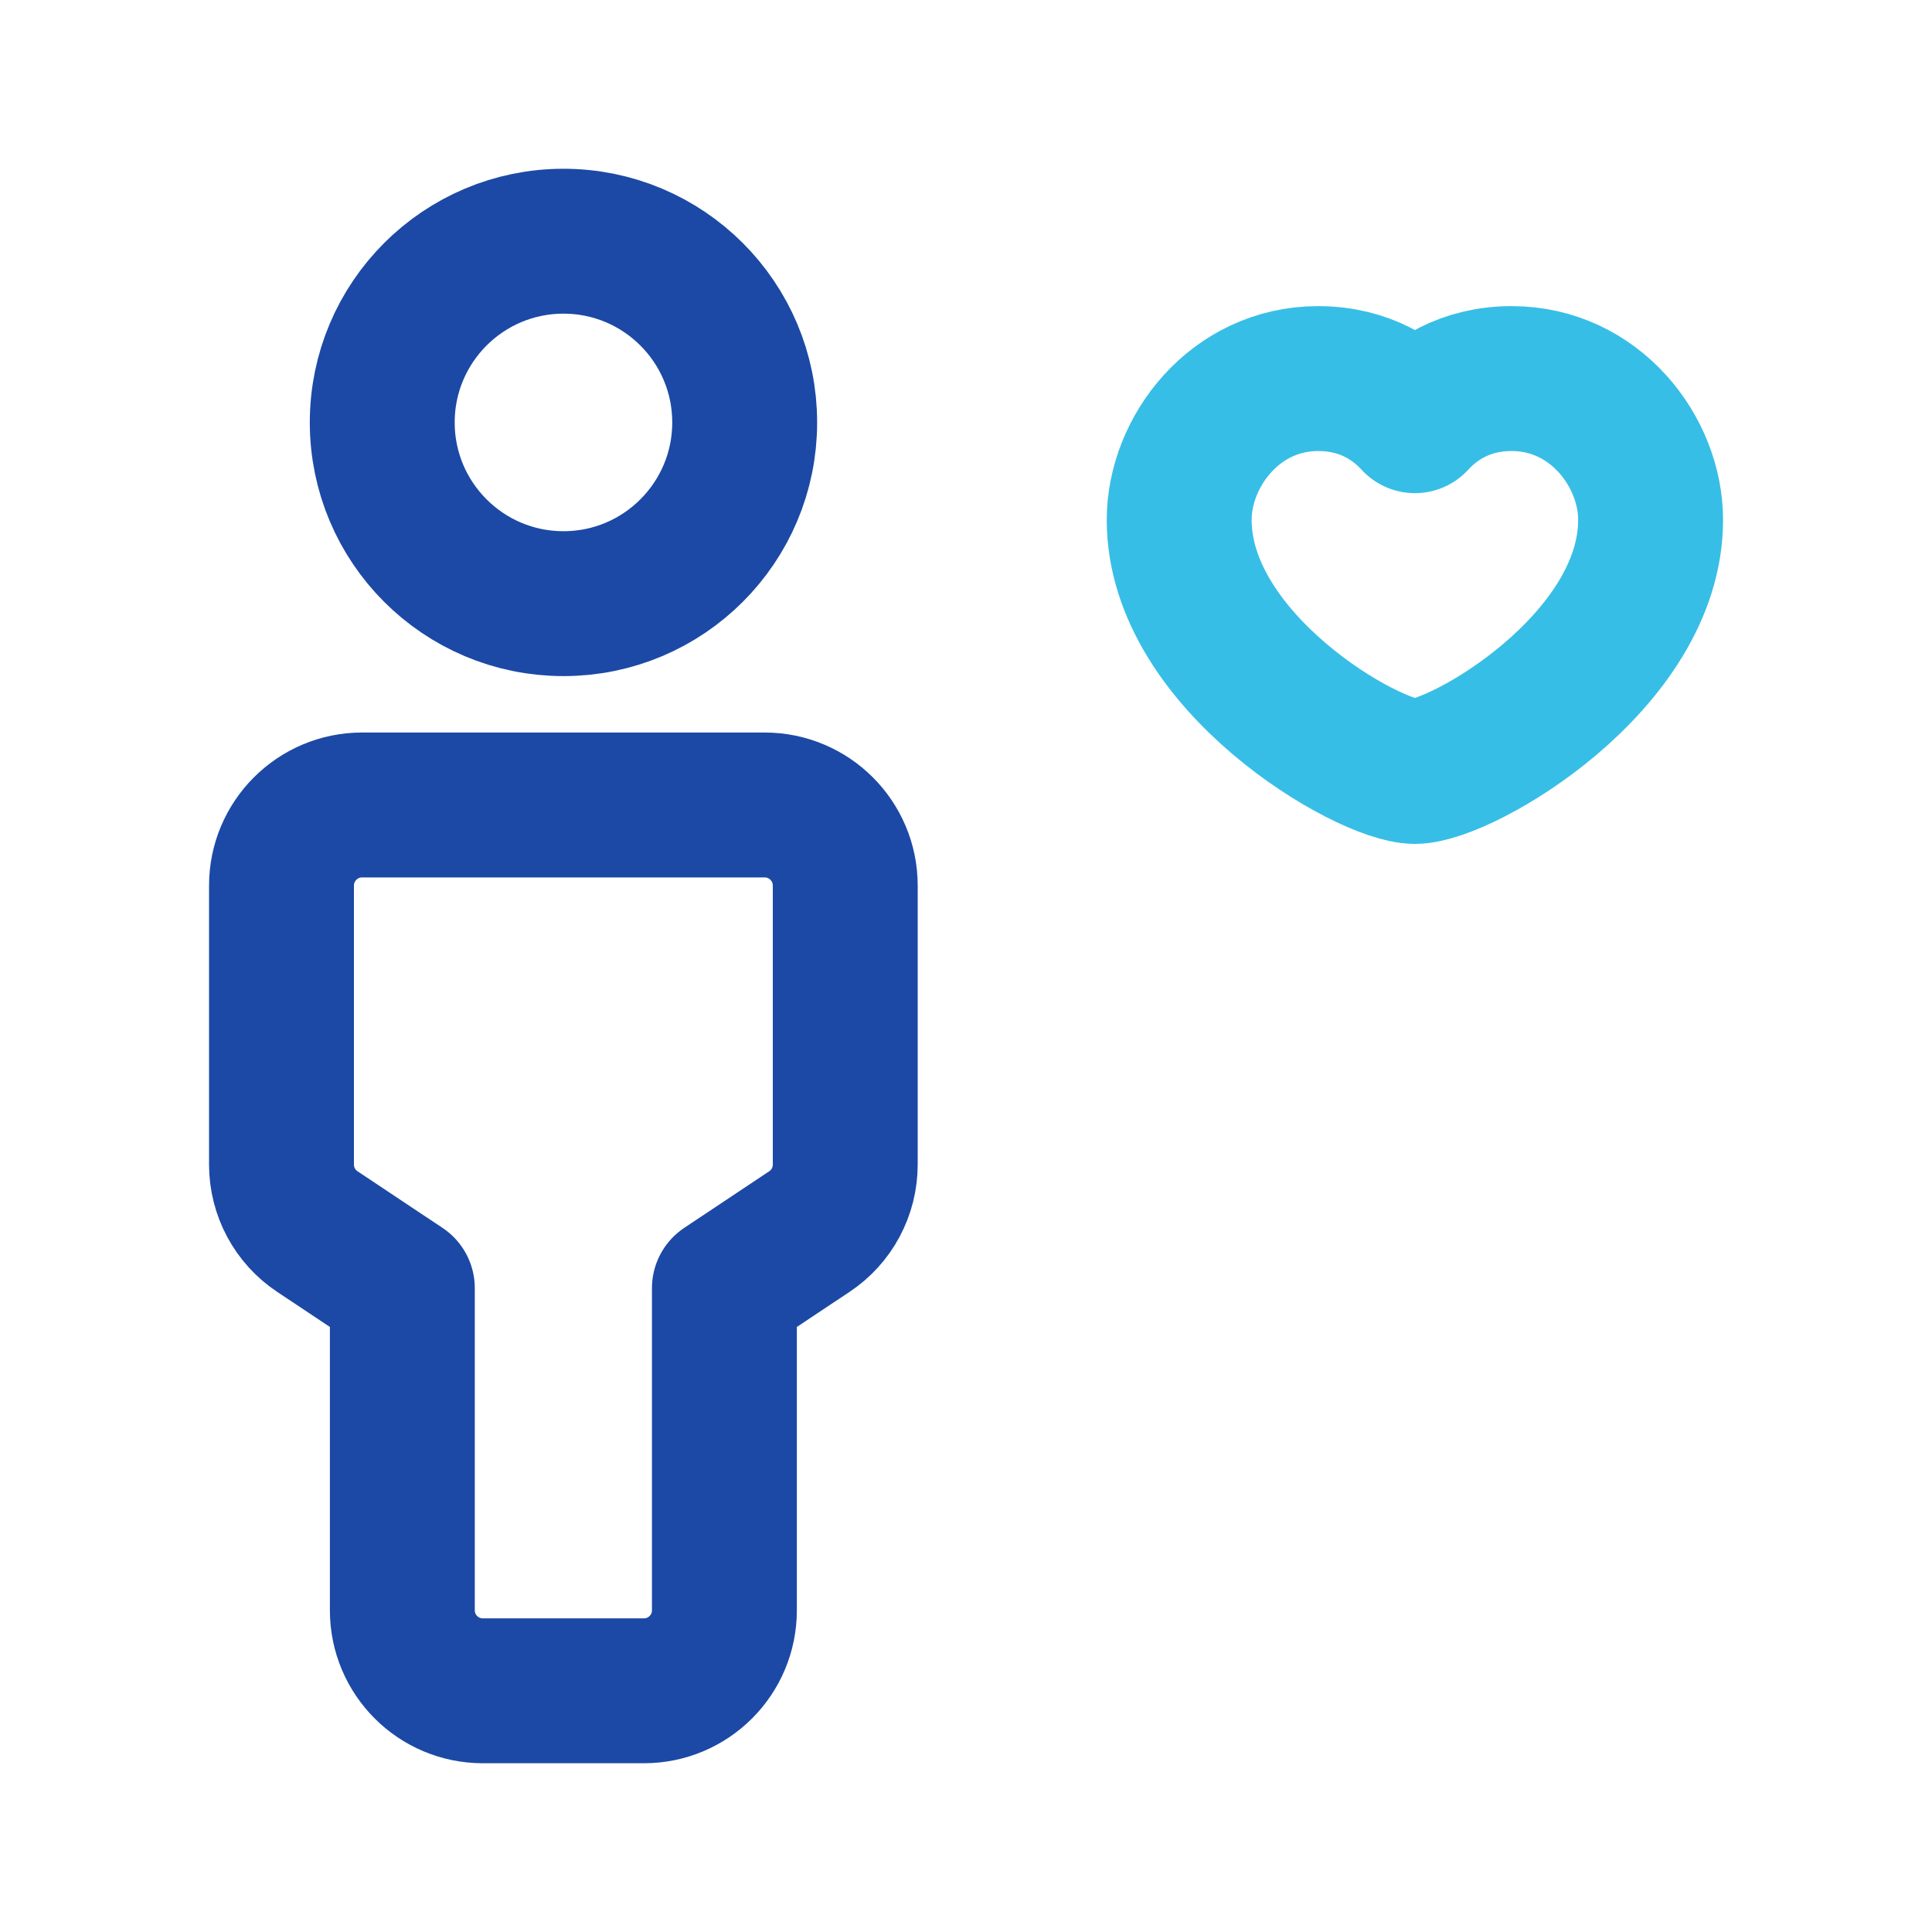 <svg width="20" height="20" viewBox="0 0 20 20" fill="none" xmlns="http://www.w3.org/2000/svg">
<path fill-rule="evenodd" clip-rule="evenodd" d="M5.833 6.249C6.869 6.249 7.709 5.409 7.709 4.373C7.709 3.337 6.869 2.497 5.833 2.497C4.797 2.497 3.957 3.337 3.957 4.373C3.957 5.409 4.797 6.249 5.833 6.249Z" stroke="#1C49A5" stroke-width="1.5" stroke-linecap="round" stroke-linejoin="round"/>
<path fill-rule="evenodd" clip-rule="evenodd" d="M4.165 13.335V16.67C4.165 17.13 4.538 17.503 4.998 17.503H6.666C7.126 17.503 7.499 17.13 7.499 16.67V13.335L8.379 12.749C8.611 12.595 8.75 12.334 8.75 12.055V9.167C8.75 8.707 8.376 8.333 7.916 8.333H3.748C3.288 8.333 2.914 8.707 2.914 9.167V12.055C2.914 12.334 3.053 12.595 3.285 12.749L4.165 13.335Z" stroke="#1C49A5" stroke-width="1.5" stroke-linecap="round" stroke-linejoin="round"/>
<path fill-rule="evenodd" clip-rule="evenodd" d="M14.647 4.355C14.834 4.15 15.157 3.919 15.649 3.919C16.51 3.919 17.087 4.676 17.087 5.382C17.087 6.856 15.129 7.986 14.647 7.986C14.165 7.986 12.207 6.856 12.207 5.382C12.207 4.676 12.785 3.919 13.645 3.919C14.137 3.919 14.46 4.15 14.647 4.355Z" stroke="#37BEE6" stroke-width="1.5" stroke-linecap="round" stroke-linejoin="round"/>
</svg>
